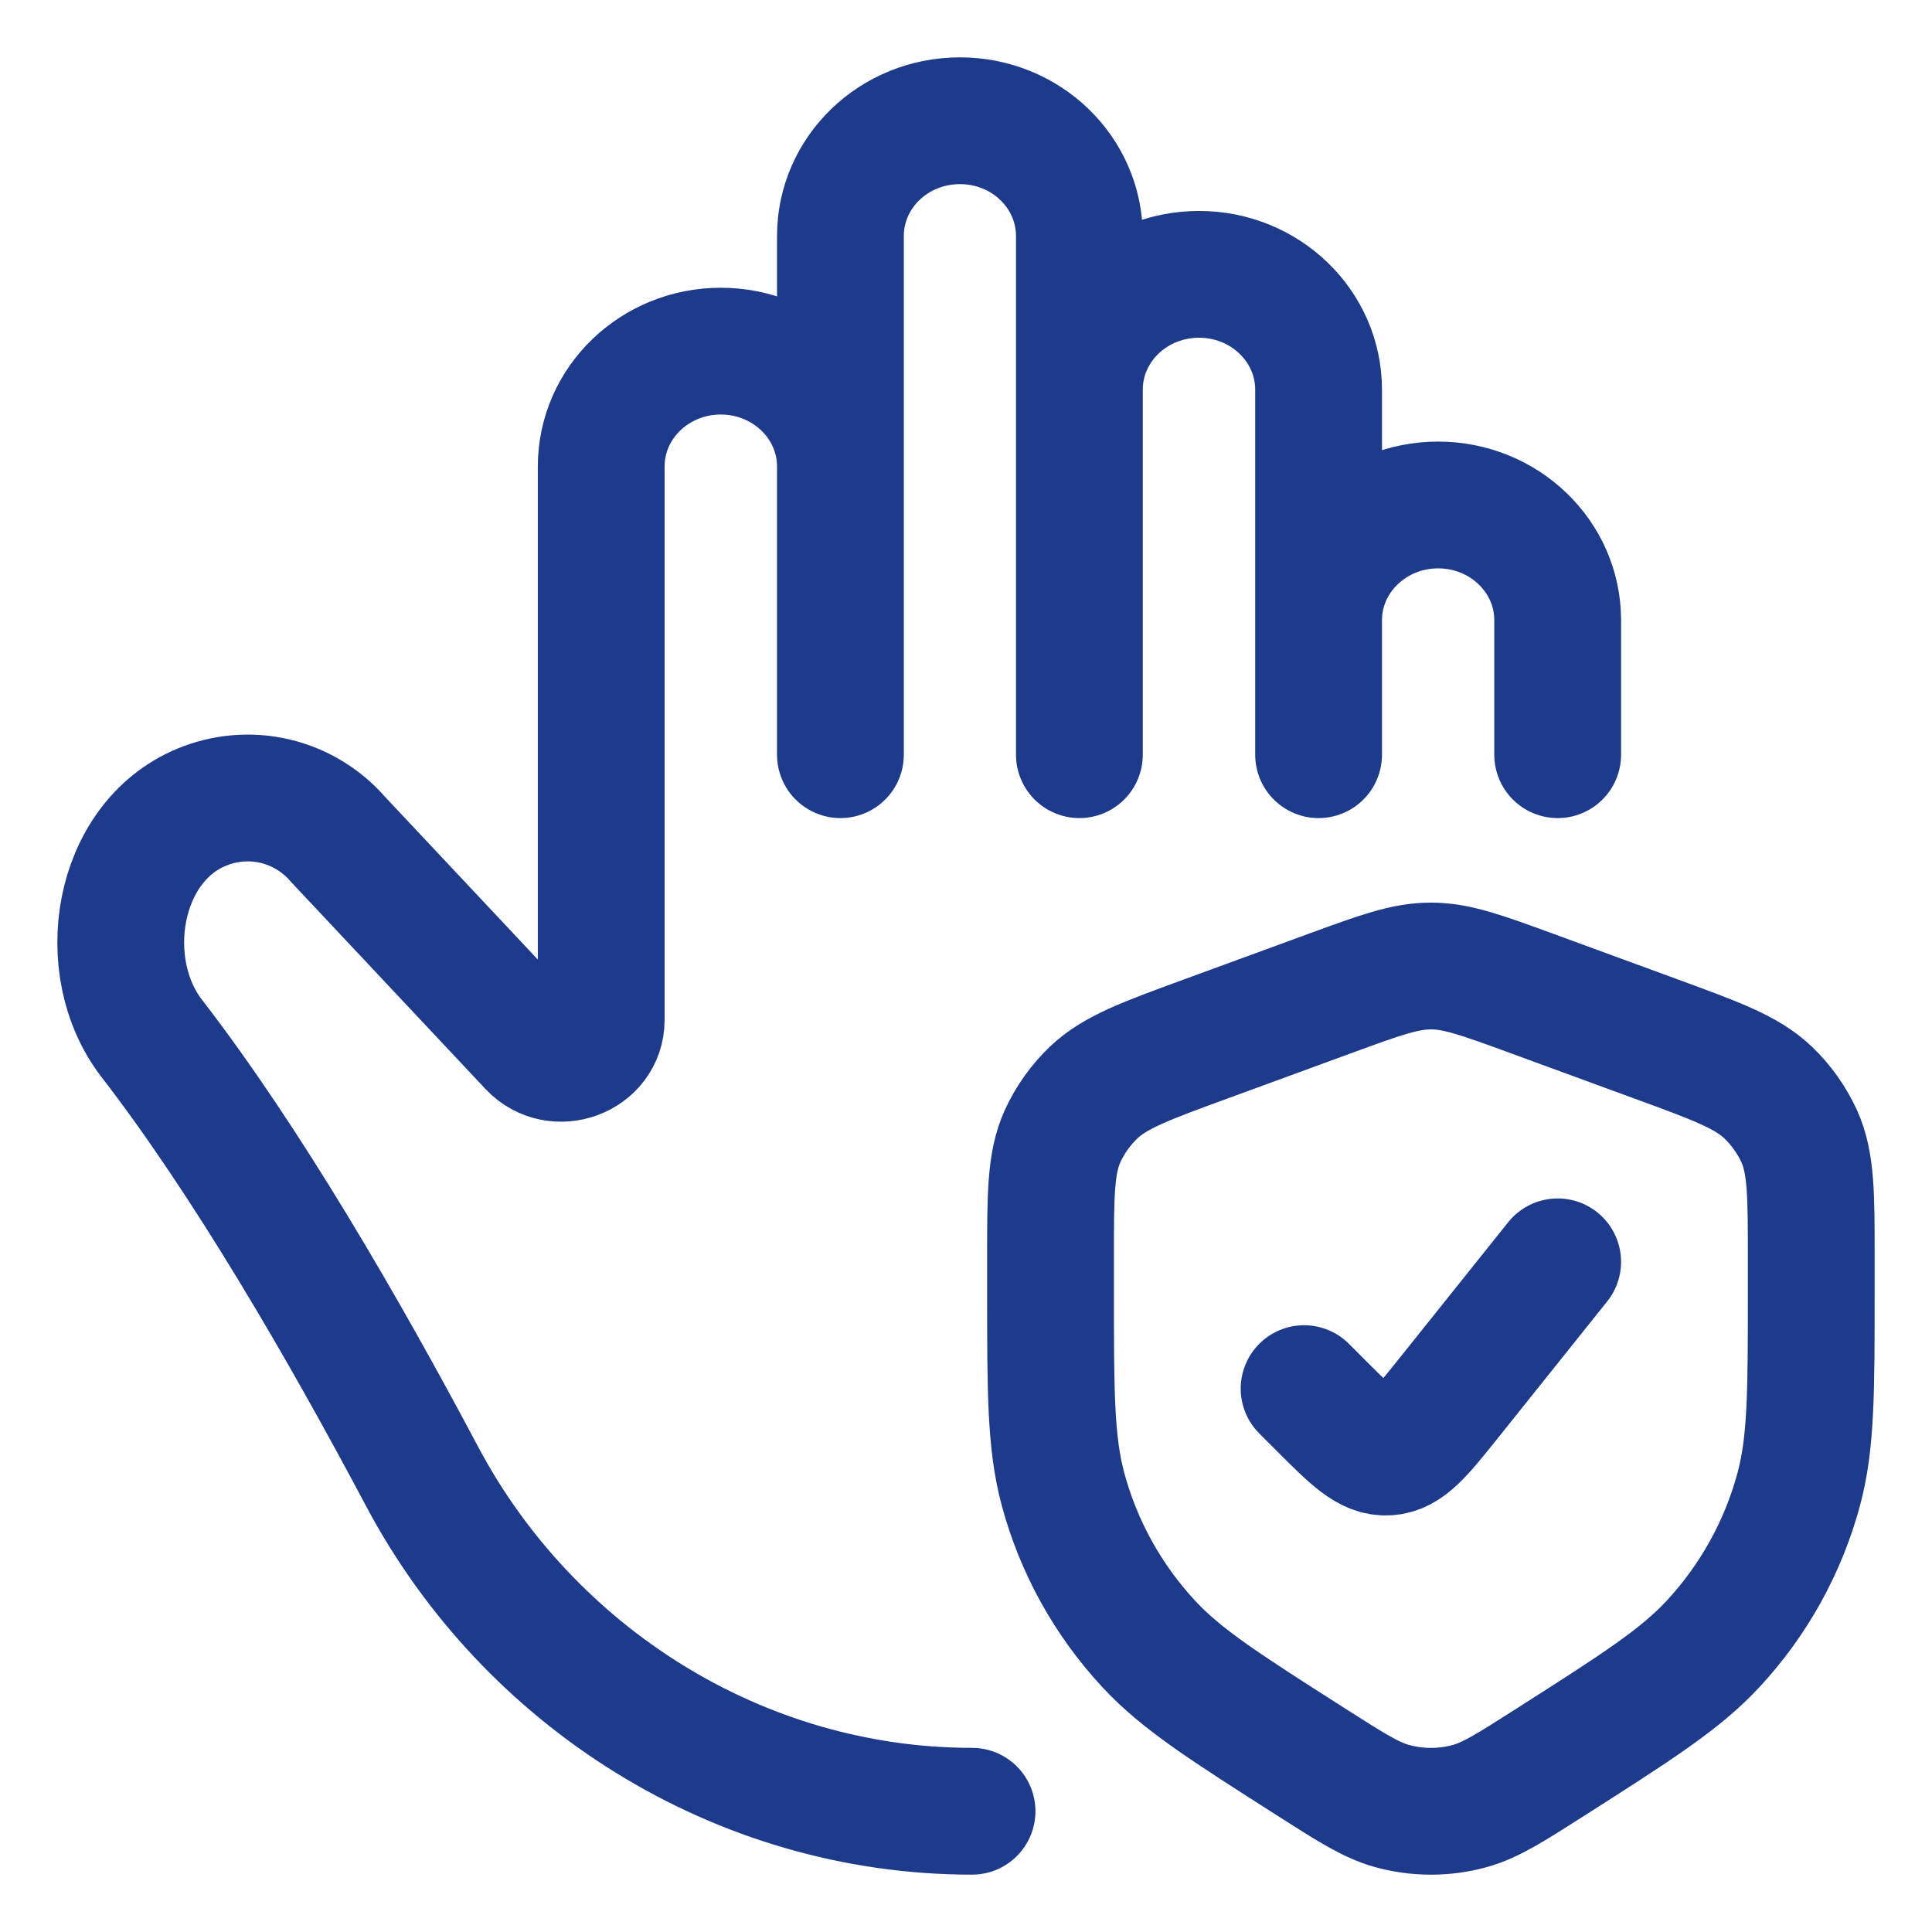 <svg width="16" height="16" viewBox="0 0 16 16" fill="none" xmlns="http://www.w3.org/2000/svg">
<path d="M10.8 11.5L10.947 11.647C11.205 11.905 11.334 12.034 11.49 12.025C11.646 12.017 11.76 11.874 11.989 11.589L12.9 10.45M10.92 5.137V6.25M10.92 5.137C10.92 4.609 11.364 4.182 11.91 4.182C12.456 4.182 12.9 4.609 12.9 5.136V6.25M10.92 5.137V3.227C10.92 2.7 10.477 2.272 9.93 2.272C9.383 2.272 8.939 2.699 8.939 3.227M8.939 3.227V6.25M8.939 3.227V1.955C8.939 1.427 8.497 1 7.95 1C7.402 1 6.96 1.427 6.96 1.955V3.863M6.96 3.863C6.96 3.336 6.516 2.908 5.969 2.908C5.423 2.908 4.979 3.335 4.979 3.863V8.446C4.979 8.737 4.606 8.875 4.403 8.659L2.8 6.952C2.664 6.794 2.481 6.683 2.278 6.635C2.075 6.587 1.862 6.605 1.67 6.685C0.964 6.977 0.798 8.006 1.257 8.6C2.042 9.616 2.846 11.003 3.495 12.226C4.377 13.887 6.117 15 8.05 15M6.96 3.863V6.25M8.7 10.418V10.688C8.7 11.529 8.7 11.95 8.804 12.335C8.933 12.813 9.177 13.252 9.513 13.614C9.786 13.909 10.148 14.139 10.869 14.599C11.192 14.805 11.354 14.908 11.526 14.956C11.738 15.015 11.963 15.015 12.175 14.956C12.346 14.908 12.508 14.805 12.831 14.599C13.552 14.139 13.914 13.909 14.187 13.614C14.523 13.252 14.767 12.813 14.896 12.335C15 11.95 15 11.53 15 10.688V10.418C15 9.894 15 9.632 14.901 9.411C14.838 9.275 14.751 9.151 14.642 9.047C14.465 8.879 14.214 8.787 13.711 8.603L12.68 8.225C12.269 8.075 12.064 8 11.85 8C11.636 8 11.431 8.075 11.021 8.225L9.989 8.603C9.486 8.787 9.235 8.879 9.058 9.047C8.949 9.151 8.861 9.275 8.799 9.411C8.7 9.632 8.7 9.894 8.7 10.418Z" stroke="#1E3A8A" stroke-width="1.05" stroke-linecap="round" stroke-linejoin="round"/>
</svg>
